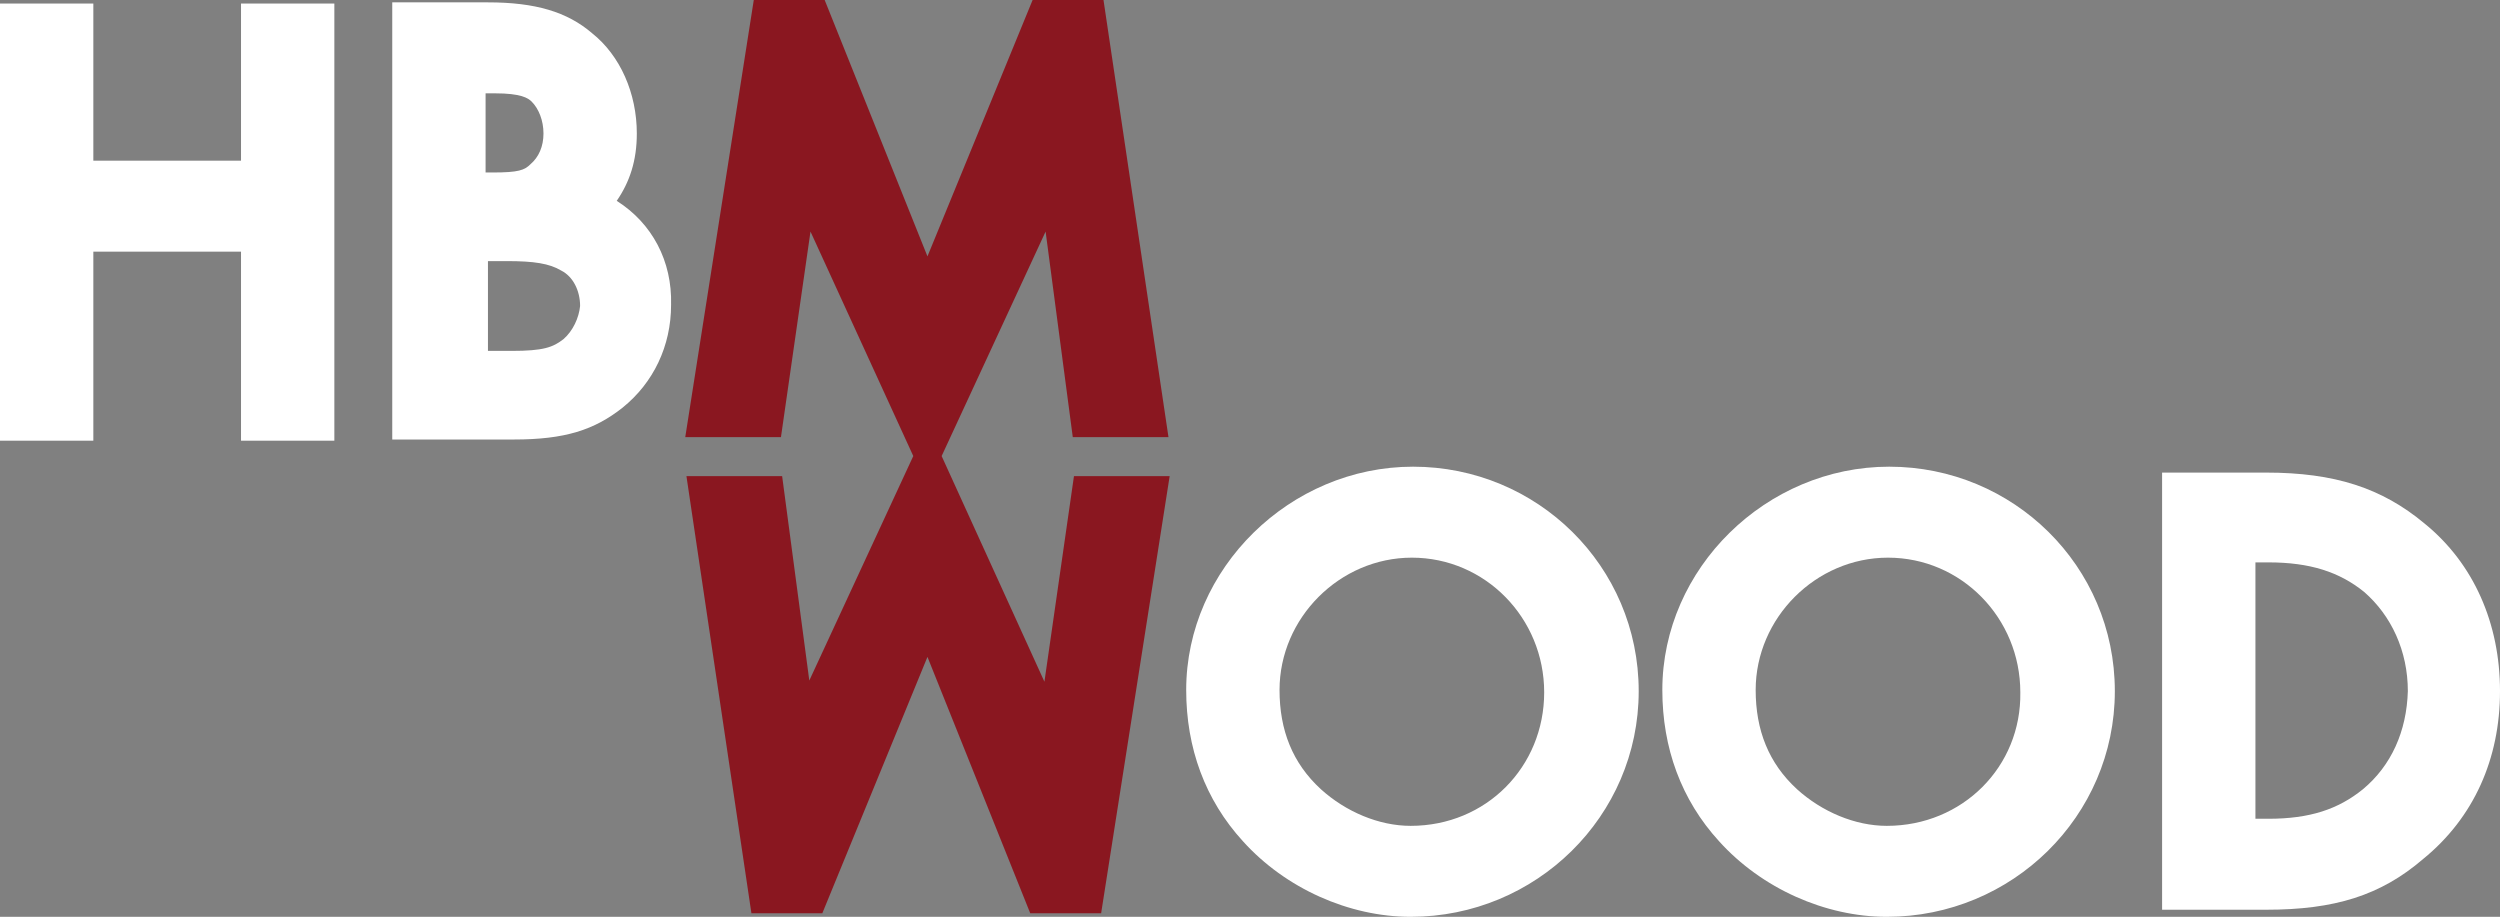 <?xml version="1.0" encoding="utf-8"?>
<!-- Generator: Adobe Illustrator 19.0.0, SVG Export Plug-In . SVG Version: 6.00 Build 0)  -->
<svg version="1.1" id="Vrstva_1" xmlns="http://www.w3.org/2000/svg" xmlns:xlink="http://www.w3.org/1999/xlink" x="0px" y="0px"
	 viewBox="0 0 211.6 77.6" style="enable-background:new 0 0 211.6 77.6;" xml:space="preserve">
<rect x="0" y="0" width="211.6" height="77.6" fill="#808080" stroke="none"/>
<style type="text/css">
	.st0{clip-path:url(#SVGID_2_);fill:#FFFFFF;}
	.st1{clip-path:url(#SVGID_2_);fill:#8A1720;}
</style>
<g>
	<defs>
		<rect id="SVGID_1_" y="0" width="211.6" height="77.6"/>
	</defs>
	<clipPath id="SVGID_2_">
		<use xlink:href="#SVGID_1_"  style="overflow:visible;"/>
	</clipPath>
	<path class="st0" d="M119.6,39.5c-10.4,0-19.2,8.6-19.2,18.9c0,4.9,1.6,9.3,4.8,12.8c3.6,4,9,6.4,14.2,6.4
		c10.6,0,19.3-8.5,19.3-19.1S130.1,39.5,119.6,39.5 M119.4,69.9c-2.7,0-5.5-1.2-7.6-3.1c-2.4-2.2-3.5-5-3.5-8.4
		c0-6.1,5.1-11.2,11.2-11.2c6.2,0,11.2,5.1,11.2,11.4C130.7,64.9,125.8,69.9,119.4,69.9"/>
	<path class="st0" d="M159.9,39.5c-10.4,0-19.2,8.6-19.2,18.9c0,4.9,1.6,9.3,4.8,12.8c3.6,4,9,6.4,14.2,6.4
		c10.6,0,19.3-8.5,19.3-19.1S170.4,39.5,159.9,39.5 M159.7,69.9c-2.7,0-5.5-1.2-7.6-3.1c-2.4-2.2-3.5-5-3.5-8.4
		c0-6.1,5.1-11.2,11.2-11.2c6.2,0,11.2,5.1,11.2,11.4C171.1,64.9,166.1,69.9,159.7,69.9"/>
	<path class="st0" d="M205.2,44.3c-3.6-3-7.6-4.3-13.4-4.3H183v37h8.8c5.8,0,9.7-1.2,13.3-4.3c4.3-3.5,6.5-8.5,6.5-14.2
		C211.6,52.8,209.4,47.7,205.2,44.3 M200,66.8c-2.1,1.7-4.5,2.5-8,2.5h-1.1V47.6h1.1c3.5,0,6,0.8,8.1,2.5c2.3,2,3.7,5,3.7,8.4
		C203.7,61.9,202.4,64.8,200,66.8"/>
	<path class="st0" d="M52.2,17c1.1-1.6,1.7-3.4,1.7-5.7c0-3.4-1.4-6.6-3.8-8.5c-2.1-1.8-4.8-2.6-8.8-2.6h-8.1v37h10.3
		c4.3,0,6.8-0.8,9.2-2.7c2.6-2.1,4.1-5.2,4.1-8.7C56.9,22.1,55.2,18.9,52.2,17 M41.2,7.9h0.7c2.2,0,2.8,0.4,3.1,0.7
		c0.6,0.6,1,1.6,1,2.7c0,1.1-0.4,2-1.1,2.6c-0.5,0.5-1,0.7-3.2,0.7h-0.6V7.9z M47.7,28.7c-0.9,0.7-1.7,1-4.4,1h-2v-7.6h1.6
		c2.3,0,3.6,0.2,4.6,0.8c1,0.5,1.6,1.7,1.6,3C49,26.9,48.5,28,47.7,28.7"/>
	<polygon class="st0" points="20.4,13.6 7.9,13.6 7.9,0.3 0,0.3 0,37.3 7.9,37.3 7.9,21.3 20.4,21.3 20.4,37.3 28.3,37.3 28.3,0.3 
		20.4,0.3 	"/>
	<polygon class="st1" points="90.9,40.3 88.4,57.7 79.7,38.6 88.5,19.6 90.8,37 98.9,37 93.4,0 87.4,0 78.5,21.7 69.8,0 63.8,0 
		58,37 66.1,37 68.6,19.6 77.3,38.6 68.5,57.6 66.2,40.3 58.1,40.3 63.6,77.3 69.6,77.3 78.5,55.6 87.2,77.3 93.2,77.3 99,40.3 	"/>
</g>
</svg>
